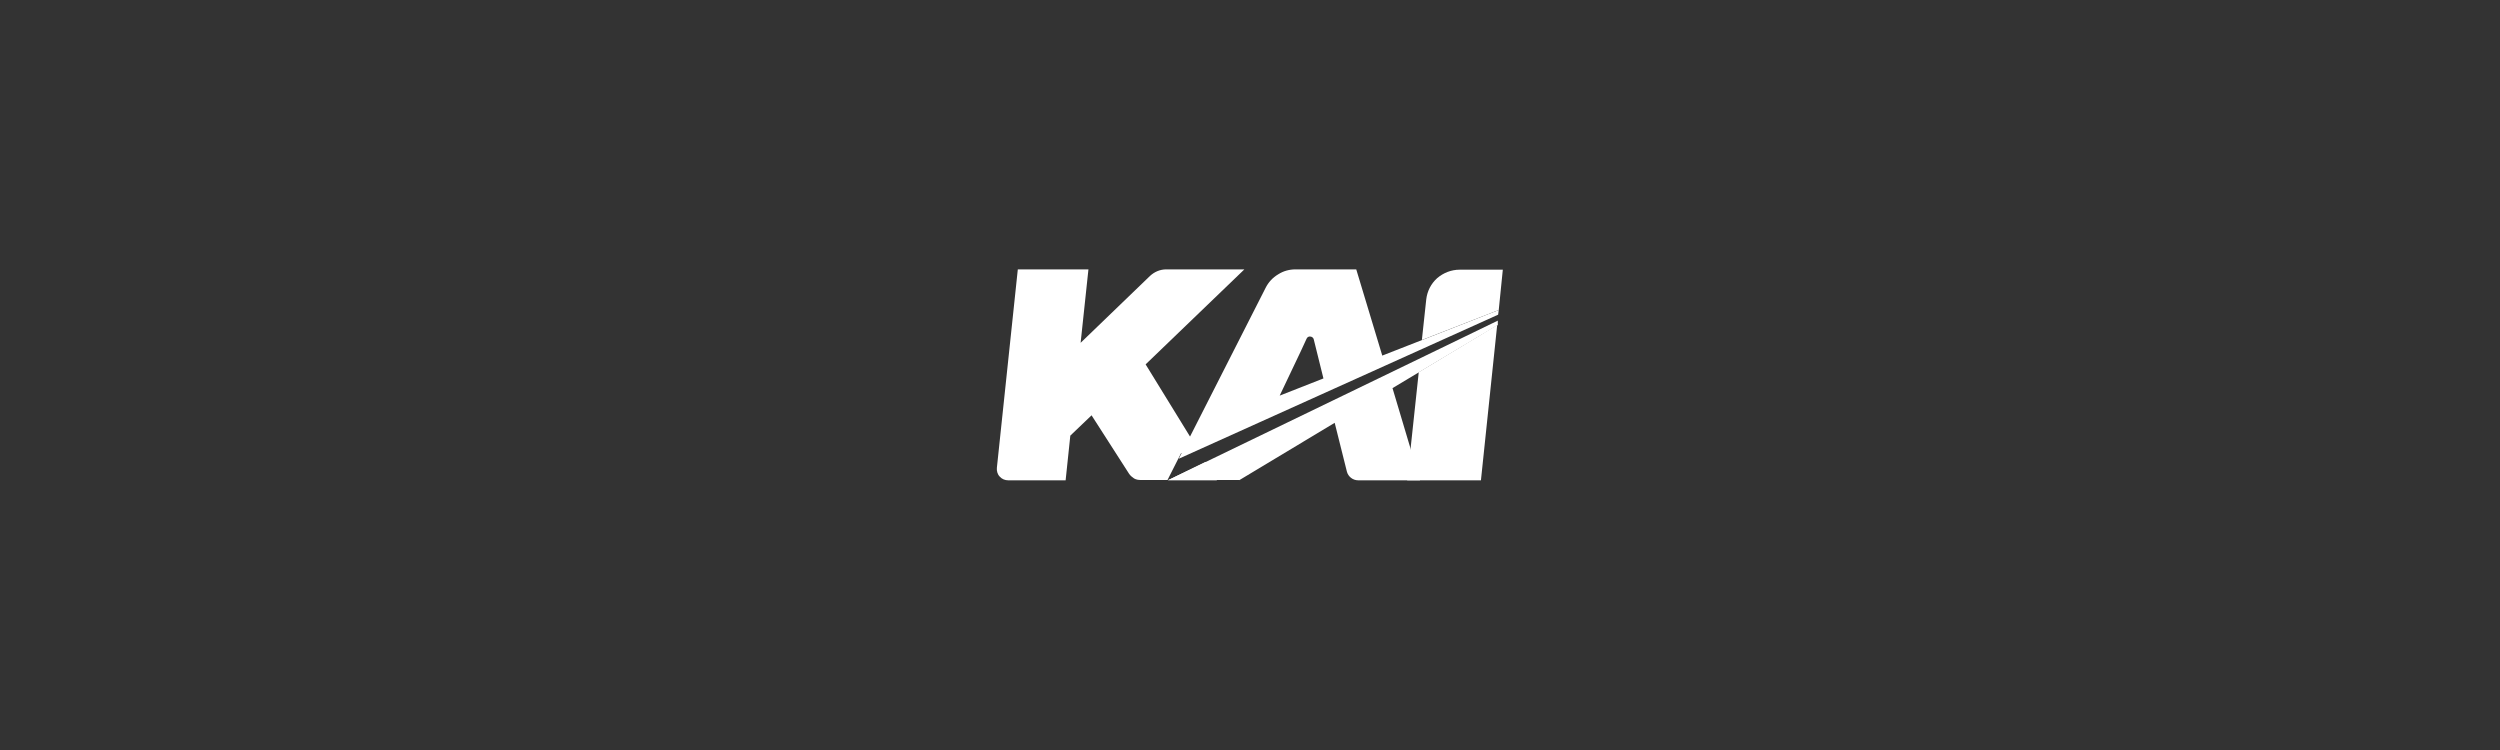 <?xml version="1.0" encoding="UTF-8"?>
<svg id="Layer_1" data-name="Layer 1" xmlns="http://www.w3.org/2000/svg" version="1.1" viewBox="0 0 800 240">
  <rect x="0" y="0" width="800" height="240" fill="#333333" stroke="none"/>
  <defs>
    <style>
      .cls-1 {
        fill: none;
      }

      .cls-1, .cls-2 {
        stroke-width: 0px;
      }

      .cls-2 {
        fill: #fff;
      }
    </style>
  </defs>
  <path class="cls-2" d="M373.7,153.7h15.7l-3.6-5.9-12.1,5.9ZM382.9,143.1l-16.3-26.5,31.6-30.4h-25c-2,0-3.8.8-5.2,2.1l-22.2,21.4,2.5-23.5h-22.6l-6.7,63.5c-.1,1,.2,2.1.9,2.8.7.8,1.7,1.2,2.7,1.2h18.4l1.5-14.3,6.8-6.5,12,18.7c.4.6,1,1.1,1.6,1.5.7.4,1.4.5,2.2.5h8.5l4.3-8.5,4.9-2.2Z"/>
  <path class="cls-2" d="M396.5,153.7l30.6-18.4,3.9,15.6c.4,1.6,1.9,2.8,3.6,2.8h19.8l-8.8-29.5,33.7-20.2v-1.4c.1,0-105.4,51-105.4,51h22.7ZM442.3,113.7l-8.3-27.5h-19.4c-2,0-3.9.5-5.6,1.6-1.7,1-3.1,2.5-4,4.3l-27.8,54.7,102.2-46.1.2-1.5-37.3,14.6ZM409.5,126.6l6.8-14.3,1.8-3.9c.2-.5.7-.8,1.2-.7.5,0,1,.4,1.1.9l3.1,12.5-14,5.5Z"/>
  <path class="cls-2" d="M467.1,86.3c-2.7,0-5.2,1-7.2,2.7-2,1.8-3.2,4.2-3.5,6.8l-1.4,13,24.6-9.6,1.3-12.9h-13.9ZM450.3,153.7h23.6l5.2-49.7-25.1,15.1-3.7,34.6Z"/>
  <rect class="cls-1" x="0" width="800" height="240"/>
</svg>